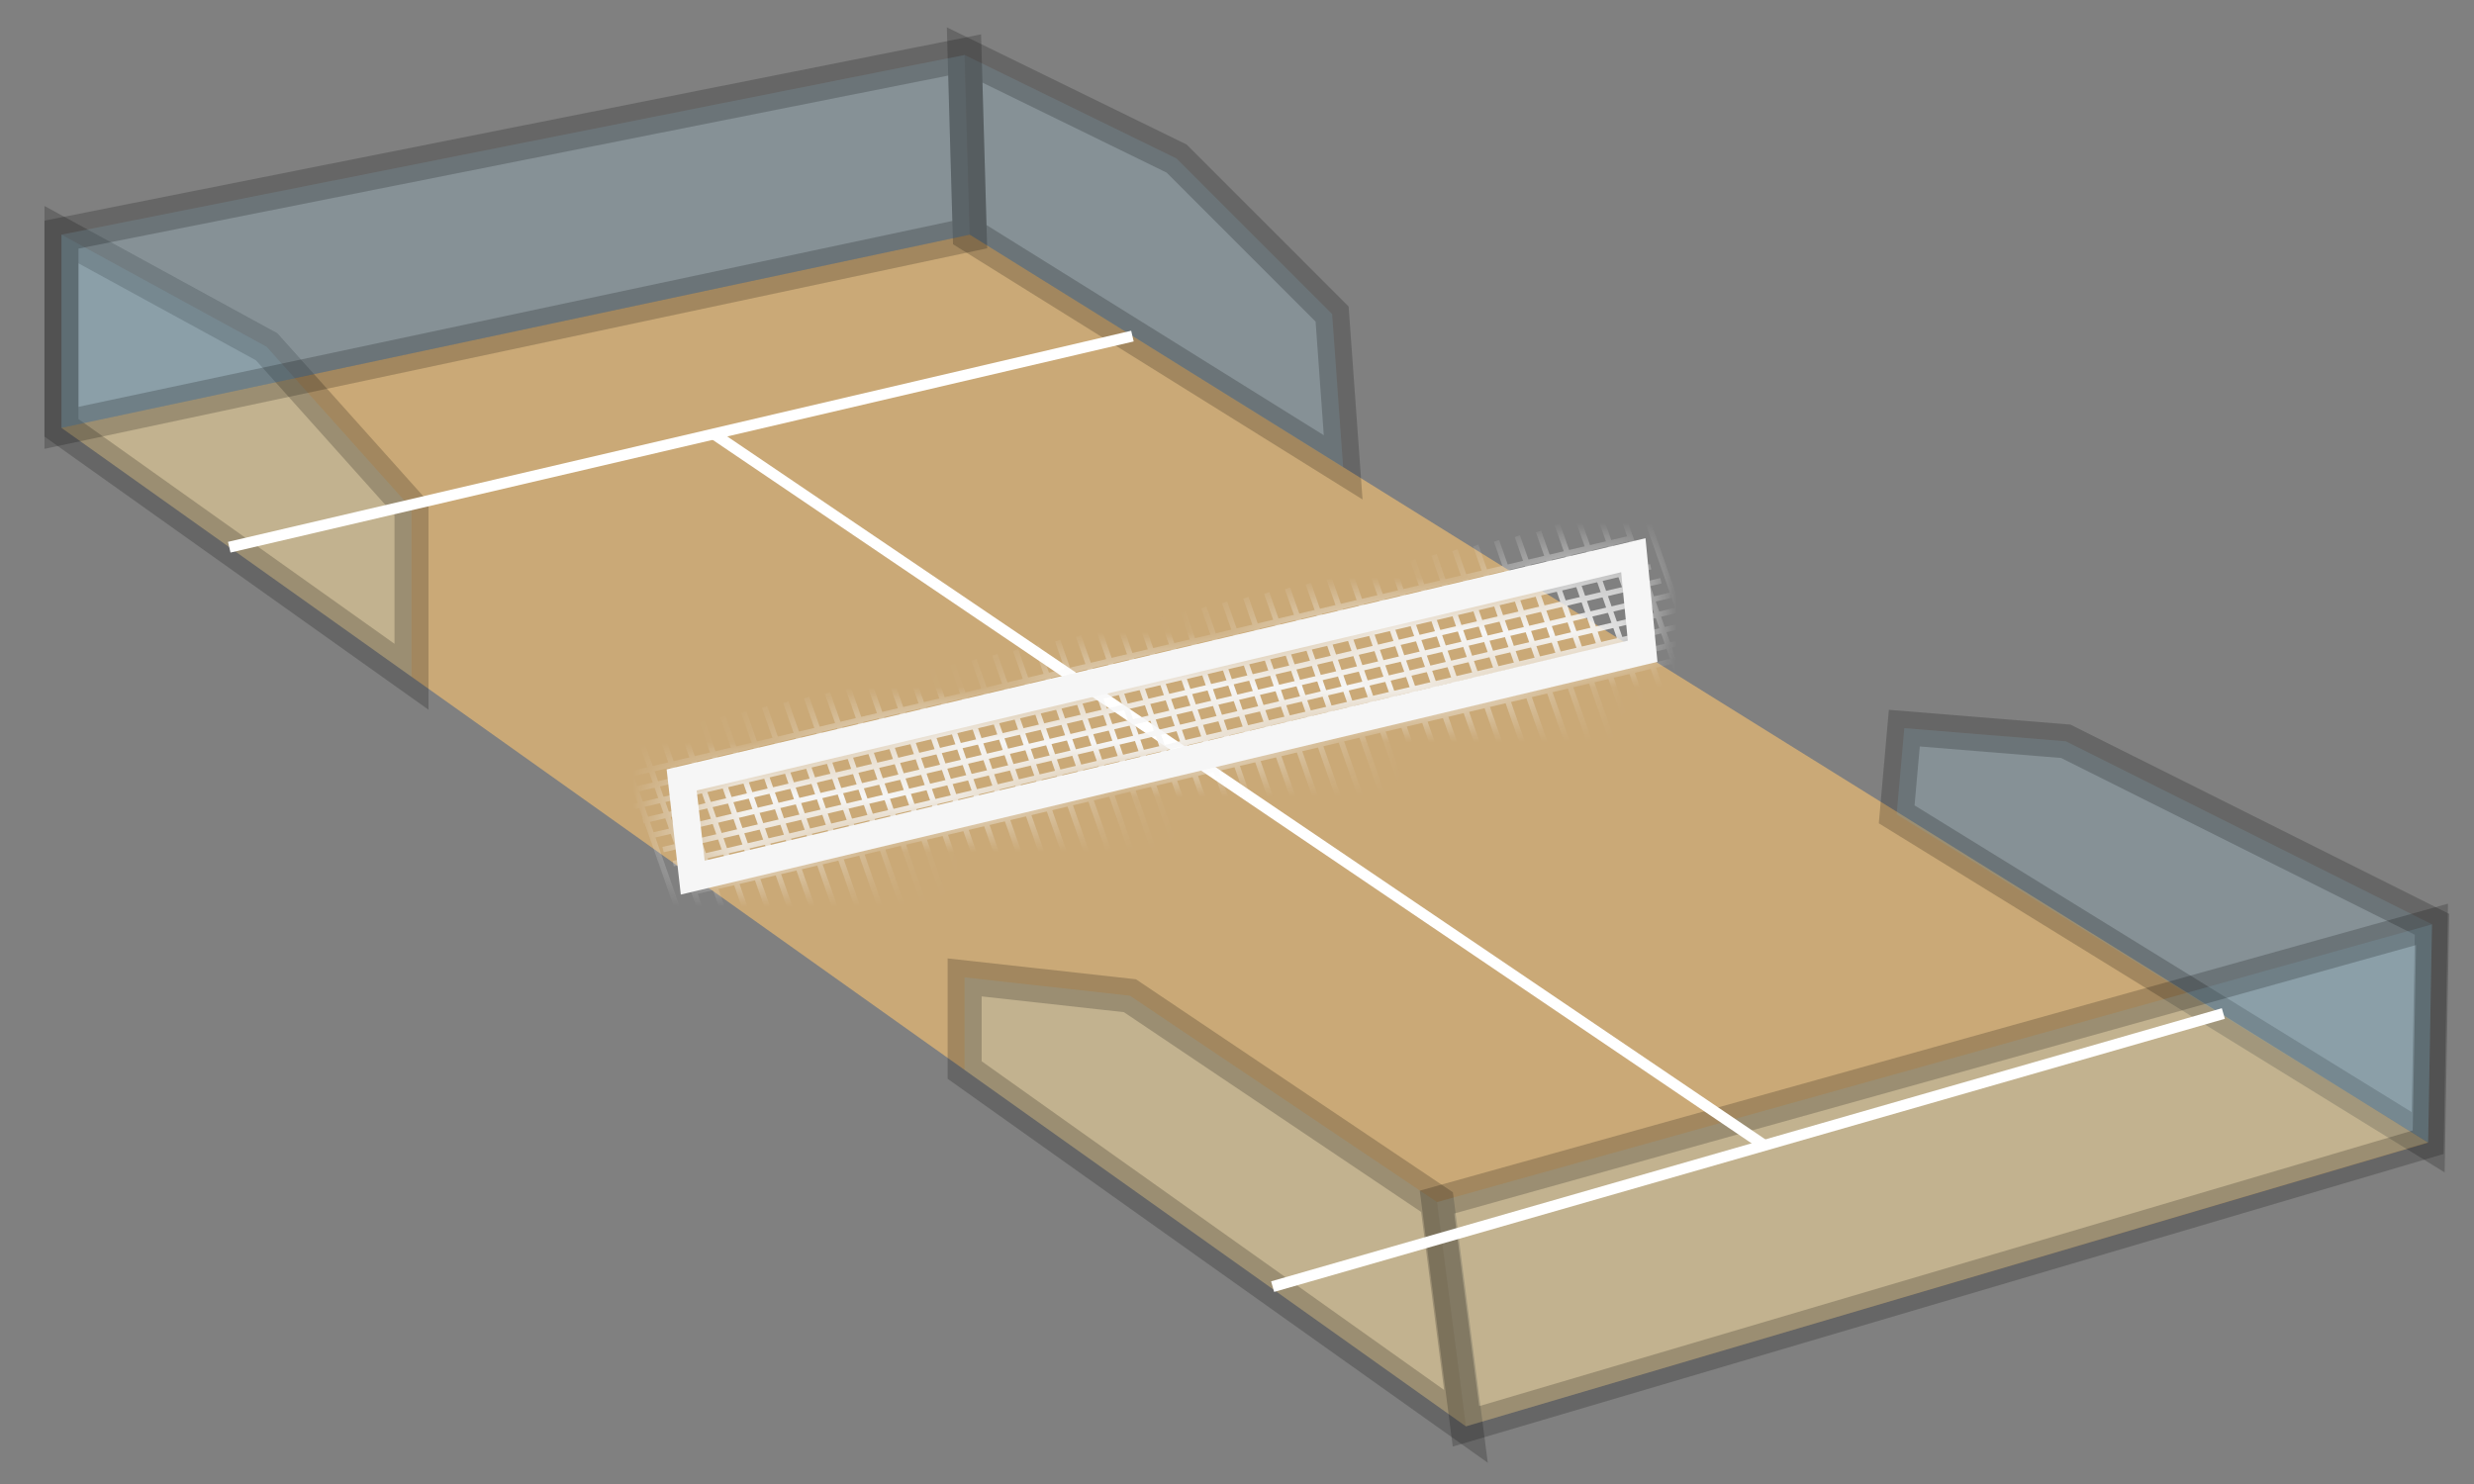 <svg width="45" height="27" viewBox="0 0 45 27" fill="none" xmlns="http://www.w3.org/2000/svg">
<rect x="0" y="0" width="45" height="27" fill="#808080" stroke="none"/>
<path d="M1.118 7.784L17.639 4.269L44.166 20.789L26.664 25.951L1.118 7.784Z" fill="#CAA977"/>
<path opacity="0.2" d="M1.118 4.269L4.85 6.309L7.485 9.253V12.313L1.118 7.784V4.269Z" fill="#A1D9F3" stroke="black" stroke-width="0.619" stroke-miterlimit="10"/>
<path opacity="0.2" d="M17.546 1L21.402 2.885L24.23 5.714L24.431 8.503L17.639 4.269L17.546 1Z" fill="#A1D9F3" stroke="black" stroke-width="0.619" stroke-miterlimit="10"/>
<path opacity="0.2" d="M26.138 21.871L20.552 18.116L17.546 17.783V19.468L26.664 25.951L26.138 21.871Z" fill="#A1D9F3" stroke="black" stroke-width="0.619" stroke-miterlimit="10"/>
<path opacity="0.2" d="M44.236 16.817L37.575 13.487L34.638 13.248L34.499 14.816L44.166 20.782L44.236 16.817Z" fill="#A1D9F3" stroke="black" stroke-width="0.619" stroke-miterlimit="10"/>
<path opacity="0.2" d="M17.546 1L1.118 4.269V7.784L17.639 4.269L17.546 1Z" fill="#A1D9F3" stroke="black" stroke-width="0.619" stroke-miterlimit="10"/>
<path opacity="0.2" d="M26.138 21.871L44.236 16.818L44.166 20.782L26.664 25.951L26.138 21.871Z" fill="#A1D9F3" stroke="black" stroke-width="0.569" stroke-miterlimit="10"/>
<path d="M4.17 9.956L20.598 6.115" stroke="white" stroke-width="0.2" stroke-miterlimit="10"/>
<path d="M12.979 7.893L32.111 20.851" stroke="white" stroke-width="0.2" stroke-miterlimit="10"/>
<path d="M23.148 23.409L40.441 18.44" stroke="white" stroke-width="0.2" stroke-miterlimit="10"/>
<path d="M29.709 10.087L12.399 14.175L12.6 15.952L29.878 11.834L29.709 10.087Z" stroke="#F6F6F6" stroke-width="0.1" stroke-miterlimit="10"/>
<mask id="mask0_4146_5027" style="mask-type:luminance" maskUnits="userSpaceOnUse" x="12" y="10" width="18" height="6">
<path d="M29.709 10.102L12.399 14.19L12.6 15.967L29.878 11.849L29.709 10.102Z" fill="white"/>
</mask>
<g mask="url(#mask0_4146_5027)">
<path d="M29.662 9.793L11.148 14.159" stroke="#F6F6F6" stroke-width="0.1" stroke-miterlimit="10"/>
<path d="M29.84 10.049L11.333 14.415" stroke="#F6F6F6" stroke-width="0.1" stroke-miterlimit="10"/>
<path d="M30.025 10.311L11.519 14.677" stroke="#F6F6F6" stroke-width="0.1" stroke-miterlimit="10"/>
<path d="M30.211 10.566L11.696 14.932" stroke="#F6F6F6" stroke-width="0.1" stroke-miterlimit="10"/>
<path d="M30.389 10.829L11.882 15.195" stroke="#F6F6F6" stroke-width="0.1" stroke-miterlimit="10"/>
<path d="M30.574 11.084L12.06 15.458" stroke="#F6F6F6" stroke-width="0.1" stroke-miterlimit="10"/>
<path d="M30.752 11.347L12.245 15.713" stroke="#F6F6F6" stroke-width="0.1" stroke-miterlimit="10"/>
<path d="M30.937 11.609L12.423 15.975" stroke="#F6F6F6" stroke-width="0.1" stroke-miterlimit="10"/>
<path d="M31.115 11.864L12.608 16.23" stroke="#F6F6F6" stroke-width="0.1" stroke-miterlimit="10"/>
<path d="M11.248 13.472L12.732 17.698" stroke="#F6F6F6" stroke-width="0.1" stroke-miterlimit="10"/>
<path d="M11.627 13.387L13.111 17.613" stroke="#F6F6F6" stroke-width="0.1" stroke-miterlimit="10"/>
<path d="M12.005 13.294L13.489 17.528" stroke="#F6F6F6" stroke-width="0.1" stroke-miterlimit="10"/>
<path d="M12.392 13.209L13.875 17.444" stroke="#F6F6F6" stroke-width="0.1" stroke-miterlimit="10"/>
<path d="M12.77 13.124L14.254 17.351" stroke="#F6F6F6" stroke-width="0.1" stroke-miterlimit="10"/>
<path d="M13.149 13.039L14.633 17.266" stroke="#F6F6F6" stroke-width="0.1" stroke-miterlimit="10"/>
<path d="M13.528 12.954L15.011 17.181" stroke="#F6F6F6" stroke-width="0.1" stroke-miterlimit="10"/>
<path d="M13.906 12.861L15.39 17.096" stroke="#F6F6F6" stroke-width="0.1" stroke-miterlimit="10"/>
<path d="M14.293 12.776L15.776 17.011" stroke="#F6F6F6" stroke-width="0.1" stroke-miterlimit="10"/>
<path d="M14.671 12.691L16.155 16.918" stroke="#F6F6F6" stroke-width="0.1" stroke-miterlimit="10"/>
<path d="M15.05 12.606L16.534 16.833" stroke="#F6F6F6" stroke-width="0.1" stroke-miterlimit="10"/>
<path d="M15.429 12.521L16.912 16.748" stroke="#F6F6F6" stroke-width="0.1" stroke-miterlimit="10"/>
<path d="M15.815 12.436L17.291 16.663" stroke="#F6F6F6" stroke-width="0.1" stroke-miterlimit="10"/>
<path d="M16.194 12.344L17.677 16.578" stroke="#F6F6F6" stroke-width="0.1" stroke-miterlimit="10"/>
<path d="M16.572 12.258L18.056 16.493" stroke="#F6F6F6" stroke-width="0.1" stroke-miterlimit="10"/>
<path d="M16.951 12.174L18.434 16.4" stroke="#F6F6F6" stroke-width="0.1" stroke-miterlimit="10"/>
<path d="M17.329 12.089L18.813 16.315" stroke="#F6F6F6" stroke-width="0.1" stroke-miterlimit="10"/>
<path d="M17.716 12.003L19.199 16.23" stroke="#F6F6F6" stroke-width="0.1" stroke-miterlimit="10"/>
<path d="M18.095 11.911L19.578 16.145" stroke="#F6F6F6" stroke-width="0.1" stroke-miterlimit="10"/>
<path d="M18.473 11.826L19.957 16.06" stroke="#F6F6F6" stroke-width="0.1" stroke-miterlimit="10"/>
<path d="M18.852 11.741L20.335 15.967" stroke="#F6F6F6" stroke-width="0.1" stroke-miterlimit="10"/>
<path d="M19.238 11.656L20.714 15.883" stroke="#F6F6F6" stroke-width="0.1" stroke-miterlimit="10"/>
<path d="M19.617 11.571L21.1 15.798" stroke="#F6F6F6" stroke-width="0.1" stroke-miterlimit="10"/>
<path d="M19.995 11.478L21.479 15.713" stroke="#F6F6F6" stroke-width="0.1" stroke-miterlimit="10"/>
<path d="M20.374 11.393L21.858 15.628" stroke="#F6F6F6" stroke-width="0.1" stroke-miterlimit="10"/>
<path d="M20.753 11.308L22.236 15.535" stroke="#F6F6F6" stroke-width="0.1" stroke-miterlimit="10"/>
<path d="M21.139 11.223L22.622 15.45" stroke="#F6F6F6" stroke-width="0.1" stroke-miterlimit="10"/>
<path d="M21.518 11.138L23.001 15.365" stroke="#F6F6F6" stroke-width="0.1" stroke-miterlimit="10"/>
<path d="M21.896 11.053L23.38 15.28" stroke="#F6F6F6" stroke-width="0.1" stroke-miterlimit="10"/>
<path d="M22.275 10.96L23.759 15.195" stroke="#F6F6F6" stroke-width="0.1" stroke-miterlimit="10"/>
<path d="M22.661 10.875L24.137 15.11" stroke="#F6F6F6" stroke-width="0.1" stroke-miterlimit="10"/>
<path d="M23.04 10.79L24.523 15.017" stroke="#F6F6F6" stroke-width="0.1" stroke-miterlimit="10"/>
<path d="M23.419 10.705L24.902 14.932" stroke="#F6F6F6" stroke-width="0.1" stroke-miterlimit="10"/>
<path d="M23.797 10.62L25.281 14.847" stroke="#F6F6F6" stroke-width="0.1" stroke-miterlimit="10"/>
<path d="M24.176 10.528L25.659 14.762" stroke="#F6F6F6" stroke-width="0.1" stroke-miterlimit="10"/>
<path d="M24.562 10.443L26.046 14.677" stroke="#F6F6F6" stroke-width="0.1" stroke-miterlimit="10"/>
<path d="M24.941 10.358L26.424 14.584" stroke="#F6F6F6" stroke-width="0.1" stroke-miterlimit="10"/>
<path d="M25.319 10.273L26.803 14.499" stroke="#F6F6F6" stroke-width="0.1" stroke-miterlimit="10"/>
<path d="M25.698 10.188L27.182 14.415" stroke="#F6F6F6" stroke-width="0.1" stroke-miterlimit="10"/>
<path d="M26.084 10.095L27.56 14.329" stroke="#F6F6F6" stroke-width="0.1" stroke-miterlimit="10"/>
<path d="M26.463 10.01L27.947 14.245" stroke="#F6F6F6" stroke-width="0.1" stroke-miterlimit="10"/>
<path d="M26.842 9.925L28.325 14.152" stroke="#F6F6F6" stroke-width="0.1" stroke-miterlimit="10"/>
<path d="M27.22 9.84L28.704 14.067" stroke="#F6F6F6" stroke-width="0.1" stroke-miterlimit="10"/>
<path d="M27.599 9.755L29.082 13.982" stroke="#F6F6F6" stroke-width="0.1" stroke-miterlimit="10"/>
<path d="M27.985 9.67L29.469 13.897" stroke="#F6F6F6" stroke-width="0.1" stroke-miterlimit="10"/>
<path d="M28.325 9.539L29.801 13.765" stroke="#F6F6F6" stroke-width="0.1" stroke-miterlimit="10"/>
<path d="M28.719 9.492L30.203 13.719" stroke="#F6F6F6" stroke-width="0.1" stroke-miterlimit="10"/>
<path d="M29.121 9.446L30.605 13.673" stroke="#F6F6F6" stroke-width="0.1" stroke-miterlimit="10"/>
<path d="M29.523 9.399L31.007 13.634" stroke="#F6F6F6" stroke-width="0.1" stroke-miterlimit="10"/>
<path d="M29.925 9.353L31.408 13.588" stroke="#F6F6F6" stroke-width="0.1" stroke-miterlimit="10"/>
</g>
<path d="M29.709 10.102L12.399 14.19L12.6 15.967L29.878 11.849L29.709 10.102Z" stroke="#F6F6F6" stroke-width="0.5" stroke-miterlimit="10"/>
</svg>
